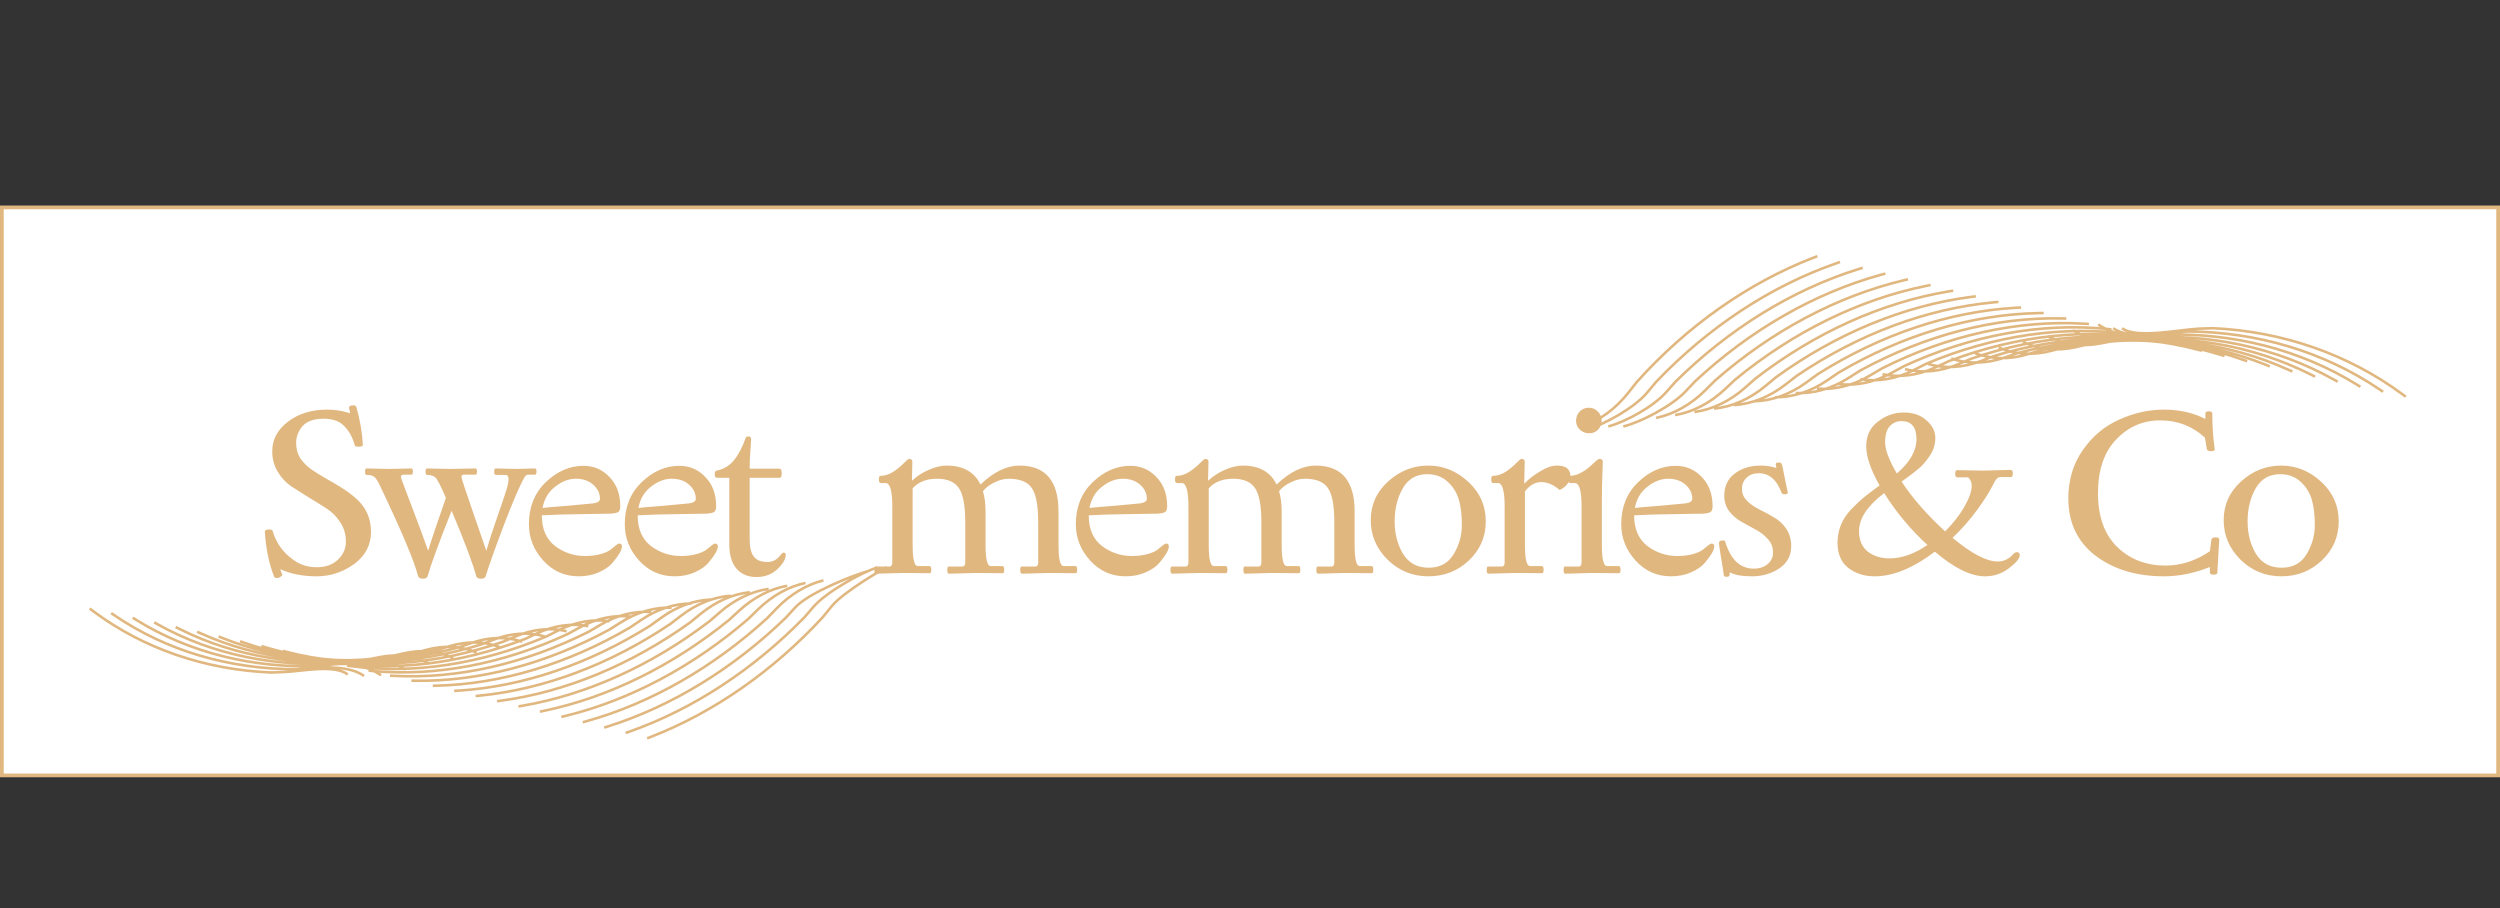<?xml version="1.0" encoding="UTF-8"?> <svg xmlns="http://www.w3.org/2000/svg" width="669" height="243" viewBox="0 0 669 243" fill="none"><rect x="0" y="0" width="669" height="243" fill="#333333" stroke="none"/> <rect x="0.5" y="55.5" width="668" height="152" fill="white" stroke="#E1B780"></rect> <path d="M99.282 142.319C99.282 145.86 97.767 148.74 94.738 150.959C91.709 153.135 88.359 154.223 84.69 154.223C81.02 154.223 77.778 153.583 74.962 152.303L75.474 153.583C75.602 153.839 75.495 154.073 75.154 154.287C74.855 154.543 74.514 154.671 74.13 154.671C73.746 154.671 73.49 154.564 73.362 154.351C71.996 150.895 71.165 146.884 70.866 142.319C70.866 141.892 71.207 141.679 71.89 141.679C72.573 141.679 72.935 141.828 72.978 142.127C73.916 145.369 75.815 147.972 78.674 149.935C80.423 151.172 82.45 151.791 84.754 151.791C87.1 151.791 88.978 151.129 90.386 149.807C91.837 148.441 92.562 146.82 92.562 144.943C92.562 143.023 92.071 141.316 91.09 139.823C90.109 138.287 88.892 137.049 87.442 136.111C85.991 135.172 84.412 134.191 82.706 133.167C80.999 132.1 79.421 131.097 77.97 130.159C76.519 129.177 75.303 127.876 74.322 126.255C73.341 124.633 72.85 122.799 72.85 120.751C72.85 117.636 74.237 115.012 77.01 112.879C79.826 110.703 83.346 109.615 87.57 109.615C89.49 109.615 91.282 109.871 92.946 110.383L93.714 110.575C93.543 109.892 93.436 109.423 93.394 109.167C93.394 108.911 93.479 108.74 93.65 108.655C93.863 108.527 94.162 108.463 94.546 108.463C94.972 108.463 95.25 108.633 95.378 108.975C96.359 112.431 96.935 115.823 97.106 119.151C96.978 119.407 96.615 119.535 96.018 119.535C95.463 119.535 95.122 119.471 94.994 119.343C94.525 117.593 93.863 116.164 93.01 115.055C92.156 113.903 91.218 113.113 90.194 112.687C89.17 112.26 87.975 112.047 86.61 112.047C83.965 112.047 82.066 112.729 80.914 114.095C79.805 115.417 79.25 116.889 79.25 118.511C79.25 120.089 79.612 121.455 80.338 122.607C81.106 123.716 82.066 124.697 83.218 125.551C84.412 126.361 85.714 127.172 87.122 127.983C88.53 128.751 89.938 129.583 91.346 130.479C92.796 131.375 94.119 132.356 95.314 133.423C97.959 135.769 99.282 138.735 99.282 142.319ZM138.455 125.487L143.127 125.359C143.426 125.359 143.575 125.636 143.575 126.191C143.575 126.745 143.426 127.023 143.127 127.023H141.463C140.994 127.023 140.653 127.215 140.439 127.599C139.245 129.561 137.367 133.892 134.807 140.591C132.29 147.247 130.669 151.812 129.943 154.287C129.773 154.671 129.346 154.863 128.663 154.863C128.023 154.863 127.618 154.649 127.447 154.223C126.594 150.937 124.397 145.092 120.855 136.687C117.613 144.793 115.458 150.66 114.391 154.287C114.221 154.671 113.794 154.863 113.111 154.863C112.471 154.863 112.066 154.649 111.895 154.223C110.914 150.255 107.437 142.02 101.463 129.519C100.951 128.495 100.482 127.833 100.055 127.535C99.629 127.236 98.967 127.087 98.071 127.087C97.815 127.087 97.687 126.809 97.687 126.255C97.687 125.657 97.815 125.359 98.071 125.359L104.151 125.487L110.103 125.359C110.359 125.359 110.487 125.636 110.487 126.191C110.487 126.745 110.359 127.023 110.103 127.023H107.991C107.522 127.023 107.287 127.215 107.287 127.599C107.287 127.812 107.714 129.028 108.567 131.247C111.597 139.183 113.602 144.559 114.583 147.375C115.223 145.156 116.802 140.441 119.319 133.231C117.911 129.903 116.93 128.047 116.375 127.663C115.863 127.279 115.159 127.087 114.263 127.087C114.007 127.087 113.879 126.809 113.879 126.255C113.879 125.657 114.007 125.359 114.263 125.359L120.343 125.487L127.255 125.359C127.511 125.359 127.639 125.636 127.639 126.191C127.639 126.745 127.511 127.023 127.255 127.023H124.183C123.714 127.023 123.479 127.215 123.479 127.599C123.479 127.94 124.439 130.884 126.359 136.431C128.279 141.977 129.538 145.625 130.135 147.375C130.903 144.729 131.821 141.892 132.887 138.863C133.954 135.833 134.743 133.508 135.255 131.887C135.81 130.265 136.087 129.071 136.087 128.303C136.087 127.492 135.831 127.087 135.319 127.087H132.695C132.397 127.087 132.247 126.809 132.247 126.255C132.247 125.657 132.354 125.359 132.567 125.359L138.455 125.487ZM156.511 148.783C158.133 148.783 159.541 148.612 160.735 148.271C161.93 147.929 162.805 147.545 163.359 147.119L164.767 145.967C165.194 145.625 165.514 145.455 165.727 145.455C166.197 145.455 166.431 145.711 166.431 146.223C166.431 147.161 165.599 148.612 163.935 150.575C163.125 151.556 161.909 152.409 160.287 153.135C158.666 153.86 156.853 154.223 154.847 154.223C151.093 154.223 147.935 152.815 145.375 149.999C142.815 147.183 141.535 143.94 141.535 140.271C141.535 135.663 143.05 131.908 146.079 129.007C149.109 126.105 152.458 124.655 156.127 124.655C158.901 124.655 161.226 125.657 163.103 127.663C165.023 129.625 165.983 132.228 165.983 135.471C165.983 136.153 165.834 136.644 165.535 136.943C165.237 137.199 164.554 137.369 163.487 137.455C162.421 137.497 159.818 137.54 155.679 137.583C151.541 137.625 147.978 137.732 144.991 137.903C144.991 141.529 146.165 144.26 148.511 146.095C150.901 147.887 153.567 148.783 156.511 148.783ZM160.543 133.487C160.543 132.036 159.946 130.777 158.751 129.711C157.557 128.644 155.999 128.111 154.079 128.111C152.202 128.111 150.367 128.815 148.575 130.223C146.783 131.588 145.653 133.487 145.183 135.919C146.293 135.791 148.533 135.599 151.903 135.343C155.274 135.044 157.557 134.831 158.751 134.703C159.946 134.532 160.543 134.127 160.543 133.487ZM182.164 148.783C183.785 148.783 185.193 148.612 186.388 148.271C187.582 147.929 188.457 147.545 189.012 147.119L190.42 145.967C190.846 145.625 191.166 145.455 191.38 145.455C191.849 145.455 192.084 145.711 192.084 146.223C192.084 147.161 191.252 148.612 189.588 150.575C188.777 151.556 187.561 152.409 185.94 153.135C184.318 153.86 182.505 154.223 180.5 154.223C176.745 154.223 173.588 152.815 171.028 149.999C168.468 147.183 167.188 143.94 167.188 140.271C167.188 135.663 168.702 131.908 171.732 129.007C174.761 126.105 178.11 124.655 181.78 124.655C184.553 124.655 186.878 125.657 188.756 127.663C190.676 129.625 191.636 132.228 191.636 135.471C191.636 136.153 191.486 136.644 191.188 136.943C190.889 137.199 190.206 137.369 189.14 137.455C188.073 137.497 185.47 137.54 181.332 137.583C177.193 137.625 173.63 137.732 170.644 137.903C170.644 141.529 171.817 144.26 174.164 146.095C176.553 147.887 179.22 148.783 182.164 148.783ZM186.196 133.487C186.196 132.036 185.598 130.777 184.404 129.711C183.209 128.644 181.652 128.111 179.732 128.111C177.854 128.111 176.02 128.815 174.228 130.223C172.436 131.588 171.305 133.487 170.836 135.919C171.945 135.791 174.185 135.599 177.556 135.343C180.926 135.044 183.209 134.831 184.404 134.703C185.598 134.532 186.196 134.127 186.196 133.487ZM195.167 145.711V127.855H191.903C191.476 127.855 191.263 127.556 191.263 126.959C191.263 126.319 191.433 125.977 191.775 125.935C193.695 125.551 195.252 124.612 196.447 123.119C197.641 121.625 198.665 119.663 199.519 117.231C199.604 116.932 199.86 116.783 200.287 116.783C200.756 116.783 200.991 117.039 200.991 117.551C200.991 118.02 200.927 119.087 200.799 120.751C200.671 122.372 200.607 123.929 200.607 125.423H208.543C208.969 125.423 209.183 125.828 209.183 126.639C209.183 127.449 209.012 127.855 208.671 127.855H200.607V144.303C200.607 146.393 200.969 147.929 201.695 148.911C202.42 149.892 203.636 150.383 205.343 150.383C206.793 150.383 207.967 149.764 208.863 148.527C209.204 148.1 209.46 147.887 209.631 147.887C210.057 147.887 210.271 148.079 210.271 148.463C210.271 149.615 209.524 150.895 208.031 152.303C206.537 153.711 204.66 154.415 202.399 154.415C200.18 154.415 198.409 153.668 197.087 152.175C195.807 150.681 195.167 148.527 195.167 145.711ZM244.154 123.567L244.026 128.559H244.154C245.434 127.364 246.927 126.404 248.634 125.679C250.34 124.953 251.898 124.591 253.306 124.591C257.7 124.591 260.708 126.255 262.33 129.583H262.458C265.956 126.255 269.412 124.591 272.826 124.591C279.78 124.591 283.258 128.687 283.258 136.879V145.839C283.258 149.593 283.706 151.471 284.602 151.471H287.738C288.079 151.471 288.25 151.791 288.25 152.431C288.25 153.071 288.122 153.391 287.866 153.391C287.866 153.391 285.54 153.369 280.89 153.327L273.466 153.519C273.167 153.519 273.018 153.199 273.018 152.559C273.018 151.919 273.124 151.599 273.338 151.599H277.05C277.562 151.599 277.818 151.236 277.818 150.511V139.695C277.818 135.343 277.263 132.335 276.154 130.671C275.044 128.964 272.975 128.111 269.946 128.111C268.708 128.111 267.45 128.431 266.17 129.071C264.89 129.668 263.844 130.457 263.034 131.439C263.503 133.06 263.738 134.873 263.738 136.879V145.839C263.738 149.593 264.186 151.471 265.082 151.471H268.218C268.559 151.471 268.73 151.791 268.73 152.431C268.73 153.071 268.602 153.391 268.346 153.391L261.37 153.327L253.946 153.519C253.647 153.519 253.498 153.199 253.498 152.559C253.498 151.919 253.604 151.599 253.818 151.599H257.53C258.042 151.599 258.298 151.236 258.298 150.511V139.695C258.298 135.343 257.743 132.335 256.634 130.671C255.524 128.964 253.562 128.111 250.746 128.111C247.93 128.111 245.754 128.964 244.218 130.671V145.839C244.218 149.593 244.666 151.471 245.562 151.471H248.698C249.039 151.471 249.21 151.791 249.21 152.431C249.21 153.071 249.082 153.391 248.826 153.391L241.85 153.327L234.426 153.519C234.127 153.519 233.978 153.199 233.978 152.559C233.978 151.919 234.084 151.599 234.298 151.599H238.01C238.522 151.599 238.778 151.236 238.778 150.511V135.471C238.778 131.332 238.18 129.263 236.986 129.263H235.706C235.364 129.263 235.194 128.943 235.194 128.303C235.194 127.663 235.322 127.343 235.578 127.343C236.73 127.343 237.882 126.98 239.034 126.255C240.186 125.487 241.124 124.719 241.85 123.951C242.618 123.183 243.087 122.799 243.258 122.799C243.855 122.799 244.154 123.055 244.154 123.567ZM302.864 148.783C304.485 148.783 305.893 148.612 307.088 148.271C308.282 147.929 309.157 147.545 309.712 147.119L311.12 145.967C311.546 145.625 311.866 145.455 312.08 145.455C312.549 145.455 312.784 145.711 312.784 146.223C312.784 147.161 311.952 148.612 310.288 150.575C309.477 151.556 308.261 152.409 306.64 153.135C305.018 153.86 303.205 154.223 301.2 154.223C297.445 154.223 294.288 152.815 291.728 149.999C289.168 147.183 287.888 143.94 287.888 140.271C287.888 135.663 289.402 131.908 292.432 129.007C295.461 126.105 298.81 124.655 302.48 124.655C305.253 124.655 307.578 125.657 309.456 127.663C311.376 129.625 312.336 132.228 312.336 135.471C312.336 136.153 312.186 136.644 311.888 136.943C311.589 137.199 310.906 137.369 309.84 137.455C308.773 137.497 306.17 137.54 302.032 137.583C297.893 137.625 294.33 137.732 291.344 137.903C291.344 141.529 292.517 144.26 294.864 146.095C297.253 147.887 299.92 148.783 302.864 148.783ZM306.896 133.487C306.896 132.036 306.298 130.777 305.104 129.711C303.909 128.644 302.352 128.111 300.432 128.111C298.554 128.111 296.72 128.815 294.928 130.223C293.136 131.588 292.005 133.487 291.536 135.919C292.645 135.791 294.885 135.599 298.256 135.343C301.626 135.044 303.909 134.831 305.104 134.703C306.298 134.532 306.896 134.127 306.896 133.487ZM323.396 123.567L323.268 128.559H323.396C324.676 127.364 326.17 126.404 327.876 125.679C329.583 124.953 331.14 124.591 332.548 124.591C336.943 124.591 339.951 126.255 341.572 129.583H341.7C345.199 126.255 348.655 124.591 352.068 124.591C359.023 124.591 362.5 128.687 362.5 136.879V145.839C362.5 149.593 362.948 151.471 363.844 151.471H366.98C367.322 151.471 367.492 151.791 367.492 152.431C367.492 153.071 367.364 153.391 367.108 153.391C367.108 153.391 364.783 153.369 360.132 153.327L352.708 153.519C352.41 153.519 352.26 153.199 352.26 152.559C352.26 151.919 352.367 151.599 352.58 151.599H356.292C356.804 151.599 357.06 151.236 357.06 150.511V139.695C357.06 135.343 356.506 132.335 355.396 130.671C354.287 128.964 352.218 128.111 349.188 128.111C347.951 128.111 346.692 128.431 345.412 129.071C344.132 129.668 343.087 130.457 342.276 131.439C342.746 133.06 342.98 134.873 342.98 136.879V145.839C342.98 149.593 343.428 151.471 344.324 151.471H347.46C347.802 151.471 347.972 151.791 347.972 152.431C347.972 153.071 347.844 153.391 347.588 153.391L340.612 153.327L333.188 153.519C332.89 153.519 332.74 153.199 332.74 152.559C332.74 151.919 332.847 151.599 333.06 151.599H336.772C337.284 151.599 337.54 151.236 337.54 150.511V139.695C337.54 135.343 336.986 132.335 335.876 130.671C334.767 128.964 332.804 128.111 329.988 128.111C327.172 128.111 324.996 128.964 323.46 130.671V145.839C323.46 149.593 323.908 151.471 324.804 151.471H327.94C328.282 151.471 328.452 151.791 328.452 152.431C328.452 153.071 328.324 153.391 328.068 153.391L321.092 153.327L313.668 153.519C313.37 153.519 313.22 153.199 313.22 152.559C313.22 151.919 313.327 151.599 313.54 151.599H317.252C317.764 151.599 318.02 151.236 318.02 150.511V135.471C318.02 131.332 317.423 129.263 316.228 129.263H314.948C314.607 129.263 314.436 128.943 314.436 128.303C314.436 127.663 314.564 127.343 314.82 127.343C315.972 127.343 317.124 126.98 318.276 126.255C319.428 125.487 320.367 124.719 321.092 123.951C321.86 123.183 322.33 122.799 322.5 122.799C323.098 122.799 323.396 123.055 323.396 123.567ZM366.81 139.183C366.81 135.087 368.368 131.631 371.482 128.815C374.597 125.999 378.16 124.591 382.17 124.591C386.224 124.591 389.808 126.041 392.922 128.943C396.037 131.801 397.594 135.321 397.594 139.503C397.594 143.641 396.08 147.14 393.05 149.999C390.064 152.815 386.458 154.223 382.234 154.223C378.01 154.223 374.384 152.751 371.354 149.807C368.325 146.82 366.81 143.279 366.81 139.183ZM381.914 126.895C379.013 126.895 376.837 128.153 375.386 130.671C373.936 133.188 373.21 136.132 373.21 139.503C373.21 142.831 373.957 145.732 375.45 148.207C376.986 150.681 379.269 151.919 382.298 151.919C385.328 151.919 387.568 150.703 389.018 148.271C390.469 145.839 391.194 143.257 391.194 140.527C391.194 137.753 390.917 135.449 390.362 133.615C389.808 131.78 388.805 130.201 387.354 128.879C385.904 127.556 384.09 126.895 381.914 126.895ZM408.015 123.567L407.887 129.327H408.015C408.997 128.26 410.341 127.215 412.047 126.191C413.754 125.124 415.269 124.591 416.591 124.591C417.914 124.591 418.853 124.847 419.407 125.359C419.962 125.871 420.239 126.511 420.239 127.279C420.239 128.004 419.983 128.729 419.471 129.455C418.959 130.18 418.255 130.735 417.359 131.119C415.738 129.711 414.095 129.007 412.431 129.007C410.81 129.007 409.359 129.839 408.079 131.503V145.839C408.079 149.593 408.527 151.471 409.423 151.471H412.559C412.901 151.471 413.071 151.791 413.071 152.431C413.071 153.071 412.943 153.391 412.687 153.391L405.711 153.327L398.287 153.519C397.989 153.519 397.839 153.199 397.839 152.559C397.839 151.919 397.946 151.599 398.159 151.599H401.871C402.383 151.599 402.639 151.236 402.639 150.511V135.471C402.639 131.332 402.042 129.263 400.847 129.263H399.567C399.226 129.263 399.055 128.943 399.055 128.303C399.055 127.663 399.183 127.343 399.439 127.343C400.591 127.343 401.743 126.98 402.895 126.255C404.047 125.487 404.986 124.719 405.711 123.951C406.479 123.183 406.949 122.799 407.119 122.799C407.717 122.799 408.015 123.055 408.015 123.567ZM426.295 153.327L418.871 153.519C418.573 153.519 418.423 153.199 418.423 152.559C418.423 151.919 418.53 151.599 418.743 151.599H422.455C422.967 151.599 423.223 151.236 423.223 150.511V135.471C423.223 131.332 422.626 129.263 421.431 129.263H420.151C419.81 129.263 419.639 128.943 419.639 128.303C419.639 127.663 419.767 127.343 420.023 127.343C421.986 127.343 424.119 126.212 426.423 123.951C427.234 123.183 427.746 122.799 427.959 122.799C428.599 122.799 428.919 123.055 428.919 123.567C428.919 123.908 428.877 125.06 428.791 127.023C428.706 128.943 428.663 131.396 428.663 134.383V145.839C428.663 149.593 429.111 151.471 430.007 151.471H433.143C433.485 151.471 433.655 151.791 433.655 152.431C433.655 153.071 433.527 153.391 433.271 153.391L426.295 153.327ZM428.599 112.559C428.599 113.497 428.279 114.308 427.639 114.991C426.999 115.631 426.21 115.951 425.271 115.951C424.333 115.951 423.501 115.631 422.775 114.991C422.093 114.351 421.751 113.561 421.751 112.623C421.751 111.641 422.071 110.809 422.711 110.127C423.394 109.444 424.205 109.103 425.143 109.103C426.125 109.103 426.935 109.444 427.575 110.127C428.258 110.767 428.599 111.577 428.599 112.559ZM448.814 148.783C450.435 148.783 451.843 148.612 453.038 148.271C454.232 147.929 455.107 147.545 455.662 147.119L457.07 145.967C457.496 145.625 457.816 145.455 458.03 145.455C458.499 145.455 458.734 145.711 458.734 146.223C458.734 147.161 457.902 148.612 456.238 150.575C455.427 151.556 454.211 152.409 452.59 153.135C450.968 153.86 449.155 154.223 447.15 154.223C443.395 154.223 440.238 152.815 437.678 149.999C435.118 147.183 433.838 143.94 433.838 140.271C433.838 135.663 435.352 131.908 438.382 129.007C441.411 126.105 444.76 124.655 448.43 124.655C451.203 124.655 453.528 125.657 455.406 127.663C457.326 129.625 458.286 132.228 458.286 135.471C458.286 136.153 458.136 136.644 457.838 136.943C457.539 137.199 456.856 137.369 455.79 137.455C454.723 137.497 452.12 137.54 447.982 137.583C443.843 137.625 440.28 137.732 437.294 137.903C437.294 141.529 438.467 144.26 440.814 146.095C443.203 147.887 445.87 148.783 448.814 148.783ZM452.846 133.487C452.846 132.036 452.248 130.777 451.054 129.711C449.859 128.644 448.302 128.111 446.382 128.111C444.504 128.111 442.67 128.815 440.878 130.223C439.086 131.588 437.955 133.487 437.486 135.919C438.595 135.791 440.835 135.599 444.206 135.343C447.576 135.044 449.859 134.831 451.054 134.703C452.248 134.532 452.846 134.127 452.846 133.487ZM479.33 146.159C479.33 148.676 478.264 150.66 476.13 152.111C473.997 153.519 471.565 154.223 468.834 154.223C466.146 154.223 464.162 153.86 462.882 153.135C462.882 153.647 462.84 153.967 462.754 154.095C462.669 154.265 462.413 154.351 461.986 154.351C461.56 154.351 461.325 154.18 461.282 153.839C461.154 152.815 460.898 151.215 460.514 149.039C460.173 146.863 460.002 145.647 460.002 145.391C460.002 145.092 460.109 144.879 460.322 144.751C460.578 144.623 460.856 144.58 461.154 144.623C461.453 144.623 461.624 144.729 461.666 144.943C463.117 149.764 465.677 152.175 469.346 152.175C470.754 152.175 471.949 151.791 472.93 151.023C473.954 150.212 474.466 149.145 474.466 147.823C474.466 146.457 474.018 145.284 473.122 144.303C472.226 143.279 471.138 142.425 469.858 141.743C468.578 141.06 467.298 140.356 466.018 139.631C464.738 138.905 463.65 137.967 462.754 136.815C461.858 135.62 461.41 134.233 461.41 132.655C461.41 130.137 462.328 128.175 464.162 126.767C466.04 125.316 468.386 124.591 471.202 124.591C472.696 124.591 474.082 124.804 475.362 125.231C475.192 124.548 475.149 124.143 475.234 124.015C475.32 123.844 475.533 123.759 475.874 123.759C476.216 123.759 476.45 123.801 476.578 123.887C476.706 123.972 476.834 124.271 476.962 124.783C477.09 125.252 477.218 125.871 477.346 126.639C477.474 127.364 477.666 128.303 477.922 129.455C478.178 130.564 478.328 131.268 478.37 131.567C478.456 131.823 478.413 132.015 478.242 132.143C478.072 132.228 477.794 132.271 477.41 132.271C477.069 132.271 476.834 132.1 476.706 131.759C475.426 128.345 473.4 126.639 470.626 126.639C469.261 126.639 468.173 127.044 467.362 127.855C466.552 128.623 466.146 129.625 466.146 130.863C466.146 132.057 466.594 133.103 467.49 133.999C468.386 134.895 469.474 135.663 470.754 136.303C472.077 136.943 473.378 137.647 474.658 138.415C475.981 139.14 477.09 140.164 477.986 141.487C478.882 142.809 479.33 144.367 479.33 146.159ZM530.569 125.935L538.057 125.743C538.441 125.743 538.633 126.063 538.633 126.703C538.633 127.343 538.441 127.663 538.057 127.663H535.305C534.622 127.663 534.025 128.239 533.513 129.391C532.531 131.396 531.059 133.743 529.097 136.431C527.177 139.076 524.979 141.572 522.505 143.919C527.582 148.143 531.593 150.255 534.537 150.255C536.158 150.255 537.523 149.636 538.633 148.399C539.017 147.972 539.358 147.759 539.657 147.759C540.211 147.759 540.489 148.015 540.489 148.527C540.489 149.423 539.529 150.596 537.609 152.047C535.731 153.497 533.598 154.223 531.209 154.223C527.411 154.223 522.931 152.025 517.769 147.631C511.966 152.025 506.59 154.223 501.641 154.223C498.91 154.223 496.563 153.476 494.601 151.983C492.681 150.447 491.721 148.207 491.721 145.263C491.721 141.849 492.937 138.863 495.369 136.303C496.691 134.937 497.822 133.871 498.761 133.103C499.699 132.335 501.107 131.268 502.985 129.903C500.595 125.721 499.401 122.223 499.401 119.407C499.401 116.591 500.446 114.393 502.537 112.815C504.627 111.193 506.931 110.383 509.449 110.383C511.966 110.383 513.993 111.087 515.529 112.495C517.107 113.86 517.897 115.417 517.897 117.167C517.897 118.916 517.385 120.537 516.361 122.031C515.379 123.481 514.377 124.633 513.353 125.487C512.329 126.34 510.835 127.471 508.873 128.879C511.774 133.316 515.657 137.753 520.521 142.191C522.697 140.015 524.425 137.796 525.705 135.535C526.985 133.273 527.625 131.439 527.625 130.031C527.625 129.433 527.497 128.9 527.241 128.431C527.027 127.961 526.729 127.727 526.345 127.727H523.721C523.379 127.727 523.209 127.407 523.209 126.767C523.209 126.127 523.379 125.807 523.721 125.807L530.569 125.935ZM505.609 149.423C508.894 149.423 512.286 148.228 515.785 145.839C511.305 141.743 507.443 137.113 504.201 131.951C499.721 135.364 497.481 138.756 497.481 142.127C497.481 144.559 498.27 146.393 499.849 147.631C501.427 148.825 503.347 149.423 505.609 149.423ZM508.809 112.687C507.571 112.687 506.526 113.156 505.673 114.095C504.862 114.991 504.457 116.42 504.457 118.383C504.457 120.345 505.502 123.119 507.593 126.703C511.091 123.716 512.841 120.644 512.841 117.487C512.841 114.287 511.497 112.687 508.809 112.687ZM591.758 144.495C591.843 144.025 592.206 143.791 592.846 143.791C593.528 143.791 593.87 143.983 593.87 144.367L593.358 153.263C593.358 153.604 593.016 153.775 592.334 153.775C591.694 153.775 591.374 153.604 591.374 153.263V151.727C587.192 153.391 583.096 154.223 579.086 154.223C571.747 154.223 565.646 152.388 560.782 148.719C555.918 145.007 553.486 139.887 553.486 133.359C553.486 128.452 554.766 124.164 557.326 120.495C559.886 116.783 563.128 114.052 567.054 112.303C570.979 110.511 574.99 109.615 579.086 109.615C583.224 109.615 586.915 110.447 590.158 112.111V110.639C590.158 110.255 590.456 110.063 591.054 110.063C591.694 110.063 592.014 110.255 592.014 110.639C592.014 114.095 592.227 117.252 592.654 120.111C592.739 120.537 592.419 120.751 591.694 120.751C590.968 120.751 590.584 120.537 590.542 120.111L590.03 117.103C586.702 114.031 582.712 112.495 578.062 112.495C573.454 112.495 569.528 114.201 566.286 117.615C563.043 120.985 561.422 125.785 561.422 132.015C561.422 138.201 563.128 142.98 566.542 146.351C569.998 149.679 574.307 151.343 579.47 151.343C583.651 151.343 587.619 150.063 591.374 147.503L591.758 144.495ZM595.058 139.183C595.058 135.087 596.615 131.631 599.73 128.815C602.845 125.999 606.407 124.591 610.418 124.591C614.471 124.591 618.055 126.041 621.17 128.943C624.285 131.801 625.842 135.321 625.842 139.503C625.842 143.641 624.327 147.14 621.298 149.999C618.311 152.815 614.706 154.223 610.482 154.223C606.258 154.223 602.631 152.751 599.602 149.807C596.573 146.82 595.058 143.279 595.058 139.183ZM610.162 126.895C607.261 126.895 605.085 128.153 603.634 130.671C602.183 133.188 601.458 136.132 601.458 139.503C601.458 142.831 602.205 145.732 603.698 148.207C605.234 150.681 607.517 151.919 610.546 151.919C613.575 151.919 615.815 150.703 617.266 148.271C618.717 145.839 619.442 143.257 619.442 140.527C619.442 137.753 619.165 135.449 618.61 133.615C618.055 131.78 617.053 130.201 615.602 128.879C614.151 127.556 612.338 126.895 610.162 126.895Z" fill="#E1B780"></path> <path d="M24 162.848L24.926 163.538C38.394 173.574 54.883 179.249 72.646 179.964L76.057 179.829C80.792 179.642 89.6 177.727 93.046 180.494M29.757 164.07L30.709 164.716C44.551 174.121 61.298 179.088 79.161 179.086L82.584 178.816C87.333 178.441 93.859 178.282 97.407 180.885M35.514 165.301L36.49 165.904C50.687 174.671 67.671 178.927 85.609 178.213L89.04 177.809C93.796 177.248 98.347 178.265 101.993 180.703M41.264 166.543L42.262 167.101C56.796 175.225 73.993 178.769 91.984 177.349L95.418 176.811C100.175 176.067 104.78 176.894 108.517 179.165M47.01 167.794L48.03 168.308C62.881 175.782 80.268 178.614 98.288 176.494L101.721 175.825C106.473 174.899 111.125 175.537 114.949 177.639M52.754 169.053L53.794 169.521C68.943 176.343 86.497 178.464 104.523 175.651L107.95 174.852C112.691 173.746 117.384 174.195 121.29 176.128M58.494 170.319L59.552 170.742C74.98 176.907 92.677 178.319 110.686 174.82L114.102 173.893C118.827 172.611 123.554 172.872 127.537 174.633M64.235 171.601L65.311 171.978C80.996 177.484 98.813 178.189 116.783 174.014L120.184 172.961C124.886 171.505 129.641 171.578 133.697 173.167M69.971 172.886L71.063 173.219C86.987 178.063 104.9 178.064 122.807 173.224L126.189 172.047C130.862 170.42 135.64 170.305 139.762 171.723M75.706 174.184L76.812 174.471C92.954 178.652 110.94 177.956 128.763 172.459L132.12 171.16C136.76 169.365 141.553 169.066 145.737 170.31M81.436 175.489L82.557 175.73C98.897 179.249 116.932 177.859 134.647 171.718L137.976 170.3C142.576 168.34 147.379 167.857 151.619 168.928M87.167 176.802L88.3 176.998C104.817 179.854 122.879 177.778 140.465 171.004L143.762 169.469C148.316 167.348 153.122 166.684 157.414 167.581M92.897 178.126L94.04 178.277C110.714 180.471 128.779 177.717 146.215 170.322L149.474 168.673C153.978 166.395 158.781 165.551 163.118 166.275M98.629 179.461L99.781 179.566C116.593 181.1 134.637 177.676 151.901 169.674L155.119 167.915C159.567 165.483 164.361 164.461 168.739 165.012M104.358 180.803L105.519 180.863C122.447 181.74 140.448 177.654 157.519 169.06L160.692 167.192C165.078 164.61 169.857 163.414 174.271 163.793M110.086 182.154L111.254 182.169C128.277 182.393 146.213 177.655 163.071 168.483L166.195 166.51C170.514 163.783 175.272 162.415 179.715 162.622M115.813 183.514L116.986 183.484C134.085 183.058 151.933 177.679 168.557 167.945L171.628 165.871C175.875 163.002 180.606 161.465 185.074 161.501M121.543 184.882L122.72 184.809C139.874 183.737 157.612 177.73 173.982 167.448L176.996 165.276C181.167 162.271 185.865 160.568 190.352 160.434M127.276 186.26L128.456 186.142C145.643 184.431 163.251 177.807 179.347 166.995L182.301 164.729C186.39 161.591 191.05 159.726 195.551 159.424M133.006 187.649L134.187 187.488C151.389 185.144 168.844 177.915 184.648 166.591L187.538 164.233C191.54 160.969 196.155 158.944 200.665 158.475M138.738 189.042L139.919 188.838C157.114 185.868 174.396 178.049 189.889 166.23L192.712 163.785C196.622 160.398 201.188 158.218 205.702 157.584M144.471 190.444L145.651 190.197C162.82 186.609 179.909 178.213 195.072 165.918L197.824 163.39C201.639 159.886 206.15 157.555 210.662 156.756M150.206 191.856L151.383 191.568C168.506 187.369 185.381 178.412 200.198 165.659L202.876 163.052C206.591 159.435 211.041 156.957 215.546 155.997M155.943 193.277L157.116 192.947C174.173 188.147 190.815 178.645 205.269 165.453L207.87 162.77C211.48 159.047 215.865 156.426 220.358 155.307M161.686 194.706L162.854 194.335C179.825 188.944 196.215 178.912 210.289 165.302L212.81 162.548C216.311 158.724 227.821 154.095 232.296 152.818M167.429 196.141L168.589 195.73C185.456 189.757 201.575 179.212 215.253 165.204L217.692 162.383C221.08 158.463 230.316 153.29 234.77 151.859M173.174 197.584L174.327 197.134C191.069 190.591 206.9 179.551 220.167 165.166L222.52 162.281C225.792 158.271 236.283 152.315 237.268 151.786" stroke="url(#paint0_linear_95_352)" stroke-width="0.7"></path> <path d="M643.787 106.164L642.795 105.433C628.368 94.8 610.907 88.716 592.261 87.826L588.689 87.941C583.73 88.1 571.583 90.756 567.884 87.826M637.713 104.837L636.696 104.151C621.896 94.177 604.185 88.835 585.457 88.695L581.876 88.952C576.908 89.308 569.282 90.585 565.482 87.826M631.64 103.499L630.599 102.86C615.446 93.552 597.509 88.953 578.723 89.56L575.138 89.957C570.168 90.507 565.365 89.405 561.469 86.819M625.574 102.151L624.51 101.558C609.024 92.922 590.885 89.069 572.065 90.416L568.481 90.953C563.516 91.696 558.663 90.792 554.676 88.38M619.511 100.793L618.426 100.247C602.627 92.29 584.311 89.181 565.482 91.263L561.903 91.938C556.948 92.871 552.052 92.165 547.978 89.93M613.45 99.428L612.345 98.928C596.254 91.653 577.785 89.29 558.97 92.098L555.402 92.909C550.464 94.031 545.531 93.523 541.376 91.466M607.393 98.054L606.271 97.602C589.908 91.014 571.31 89.394 552.534 92.92L548.981 93.866C544.066 95.173 539.102 94.863 534.871 92.984M601.335 96.665L600.195 96.26C583.582 90.362 564.88 89.481 546.166 93.718L542.633 94.795C537.747 96.285 532.759 96.172 528.458 94.472M595.282 95.271L594.127 94.914C577.283 89.707 558.502 89.564 539.874 94.499L536.365 95.707C531.514 97.377 526.508 97.459 522.143 95.94M589.23 93.864L588.06 93.555C571.008 89.041 552.172 89.63 533.653 95.254L530.172 96.59C525.363 98.436 520.346 98.712 515.922 97.374M583.181 92.451L581.999 92.189C564.76 88.369 545.893 89.683 527.506 95.985L524.059 97.446C519.295 99.465 514.275 99.934 509.796 98.777M577.132 91.028L575.939 90.813C558.534 87.688 539.66 89.721 521.428 96.688L518.018 98.272C513.308 100.46 508.289 101.119 503.762 100.144M571.085 89.594L569.882 89.427C552.332 86.994 533.476 89.74 515.42 97.358L512.053 99.061C507.401 101.415 502.39 102.263 497.821 101.469M565.034 88.148L563.822 88.029C546.149 86.287 527.335 89.736 509.478 97.992L506.158 99.812C501.569 102.328 496.573 103.362 491.966 102.749M558.986 86.696L557.767 86.624C539.992 85.57 521.243 89.713 503.607 98.592L500.337 100.526C495.817 103.2 490.842 104.417 486.204 103.984M552.939 85.233L551.714 85.208C533.859 84.839 515.198 89.666 497.804 99.153L494.588 101.198C490.143 104.024 485.196 105.422 480.531 105.169M546.893 83.761L545.664 83.783C527.75 84.095 509.2 89.595 492.068 99.674L488.911 101.826C484.546 104.801 479.632 106.376 474.947 106.302M540.844 82.281L539.612 82.349C521.66 83.337 503.244 89.498 486.395 100.152L483.301 102.407C479.02 105.526 474.146 107.275 469.445 107.38M534.791 80.791L533.557 80.905C515.589 82.563 497.33 89.373 480.783 100.585L477.755 102.939C473.564 106.197 468.736 108.117 464.025 108.399M528.741 79.289L527.507 79.448C509.543 81.771 491.462 89.215 475.238 100.967L472.28 103.417C468.184 106.81 463.406 108.897 458.692 109.353M522.689 77.782L521.457 77.986C503.518 80.966 485.637 89.031 469.754 101.305L466.869 103.847C462.872 107.368 458.151 109.618 453.438 110.248M516.634 76.266L515.405 76.515C497.513 80.144 479.853 88.814 464.329 101.591L461.521 104.22C457.628 107.866 452.97 110.275 448.263 111.077M510.579 74.739L509.353 75.033C491.529 79.302 474.109 88.562 458.962 101.822L456.234 104.535C452.45 108.299 447.859 110.863 443.165 111.834M504.52 73.204L503.3 73.541C485.563 78.441 468.404 88.275 453.652 101.997L451.007 104.791C447.336 108.667 439.061 112.993 434.384 114.132M498.455 71.659L497.242 72.039C479.613 77.56 462.735 87.952 448.394 102.116L445.834 104.985C442.28 108.969 435.038 112.828 430.384 114.132M492.39 70.109L491.186 70.531C473.684 76.662 457.105 87.595 443.192 102.179L440.721 105.12C437.288 109.204 429.51 113.424 424.884 114.891M486.323 68.549L485.128 69.013C467.774 75.743 451.512 87.198 438.041 102.181L435.662 105.188C432.354 109.369 428.085 112.506 423.493 114.132" stroke="url(#paint1_linear_95_352)" stroke-width="0.7"></path> <defs> <linearGradient id="paint0_linear_95_352" x1="324.32" y1="200.372" x2="315.145" y2="197.285" gradientUnits="userSpaceOnUse"> <stop stop-color="white"></stop> <stop offset="1" stop-color="#E1B780"></stop> </linearGradient> <linearGradient id="paint1_linear_95_352" x1="327.766" y1="64.43" x2="337.568" y2="67.45" gradientUnits="userSpaceOnUse"> <stop stop-color="white"></stop> <stop offset="1" stop-color="#E1B780"></stop> </linearGradient> </defs> </svg> 